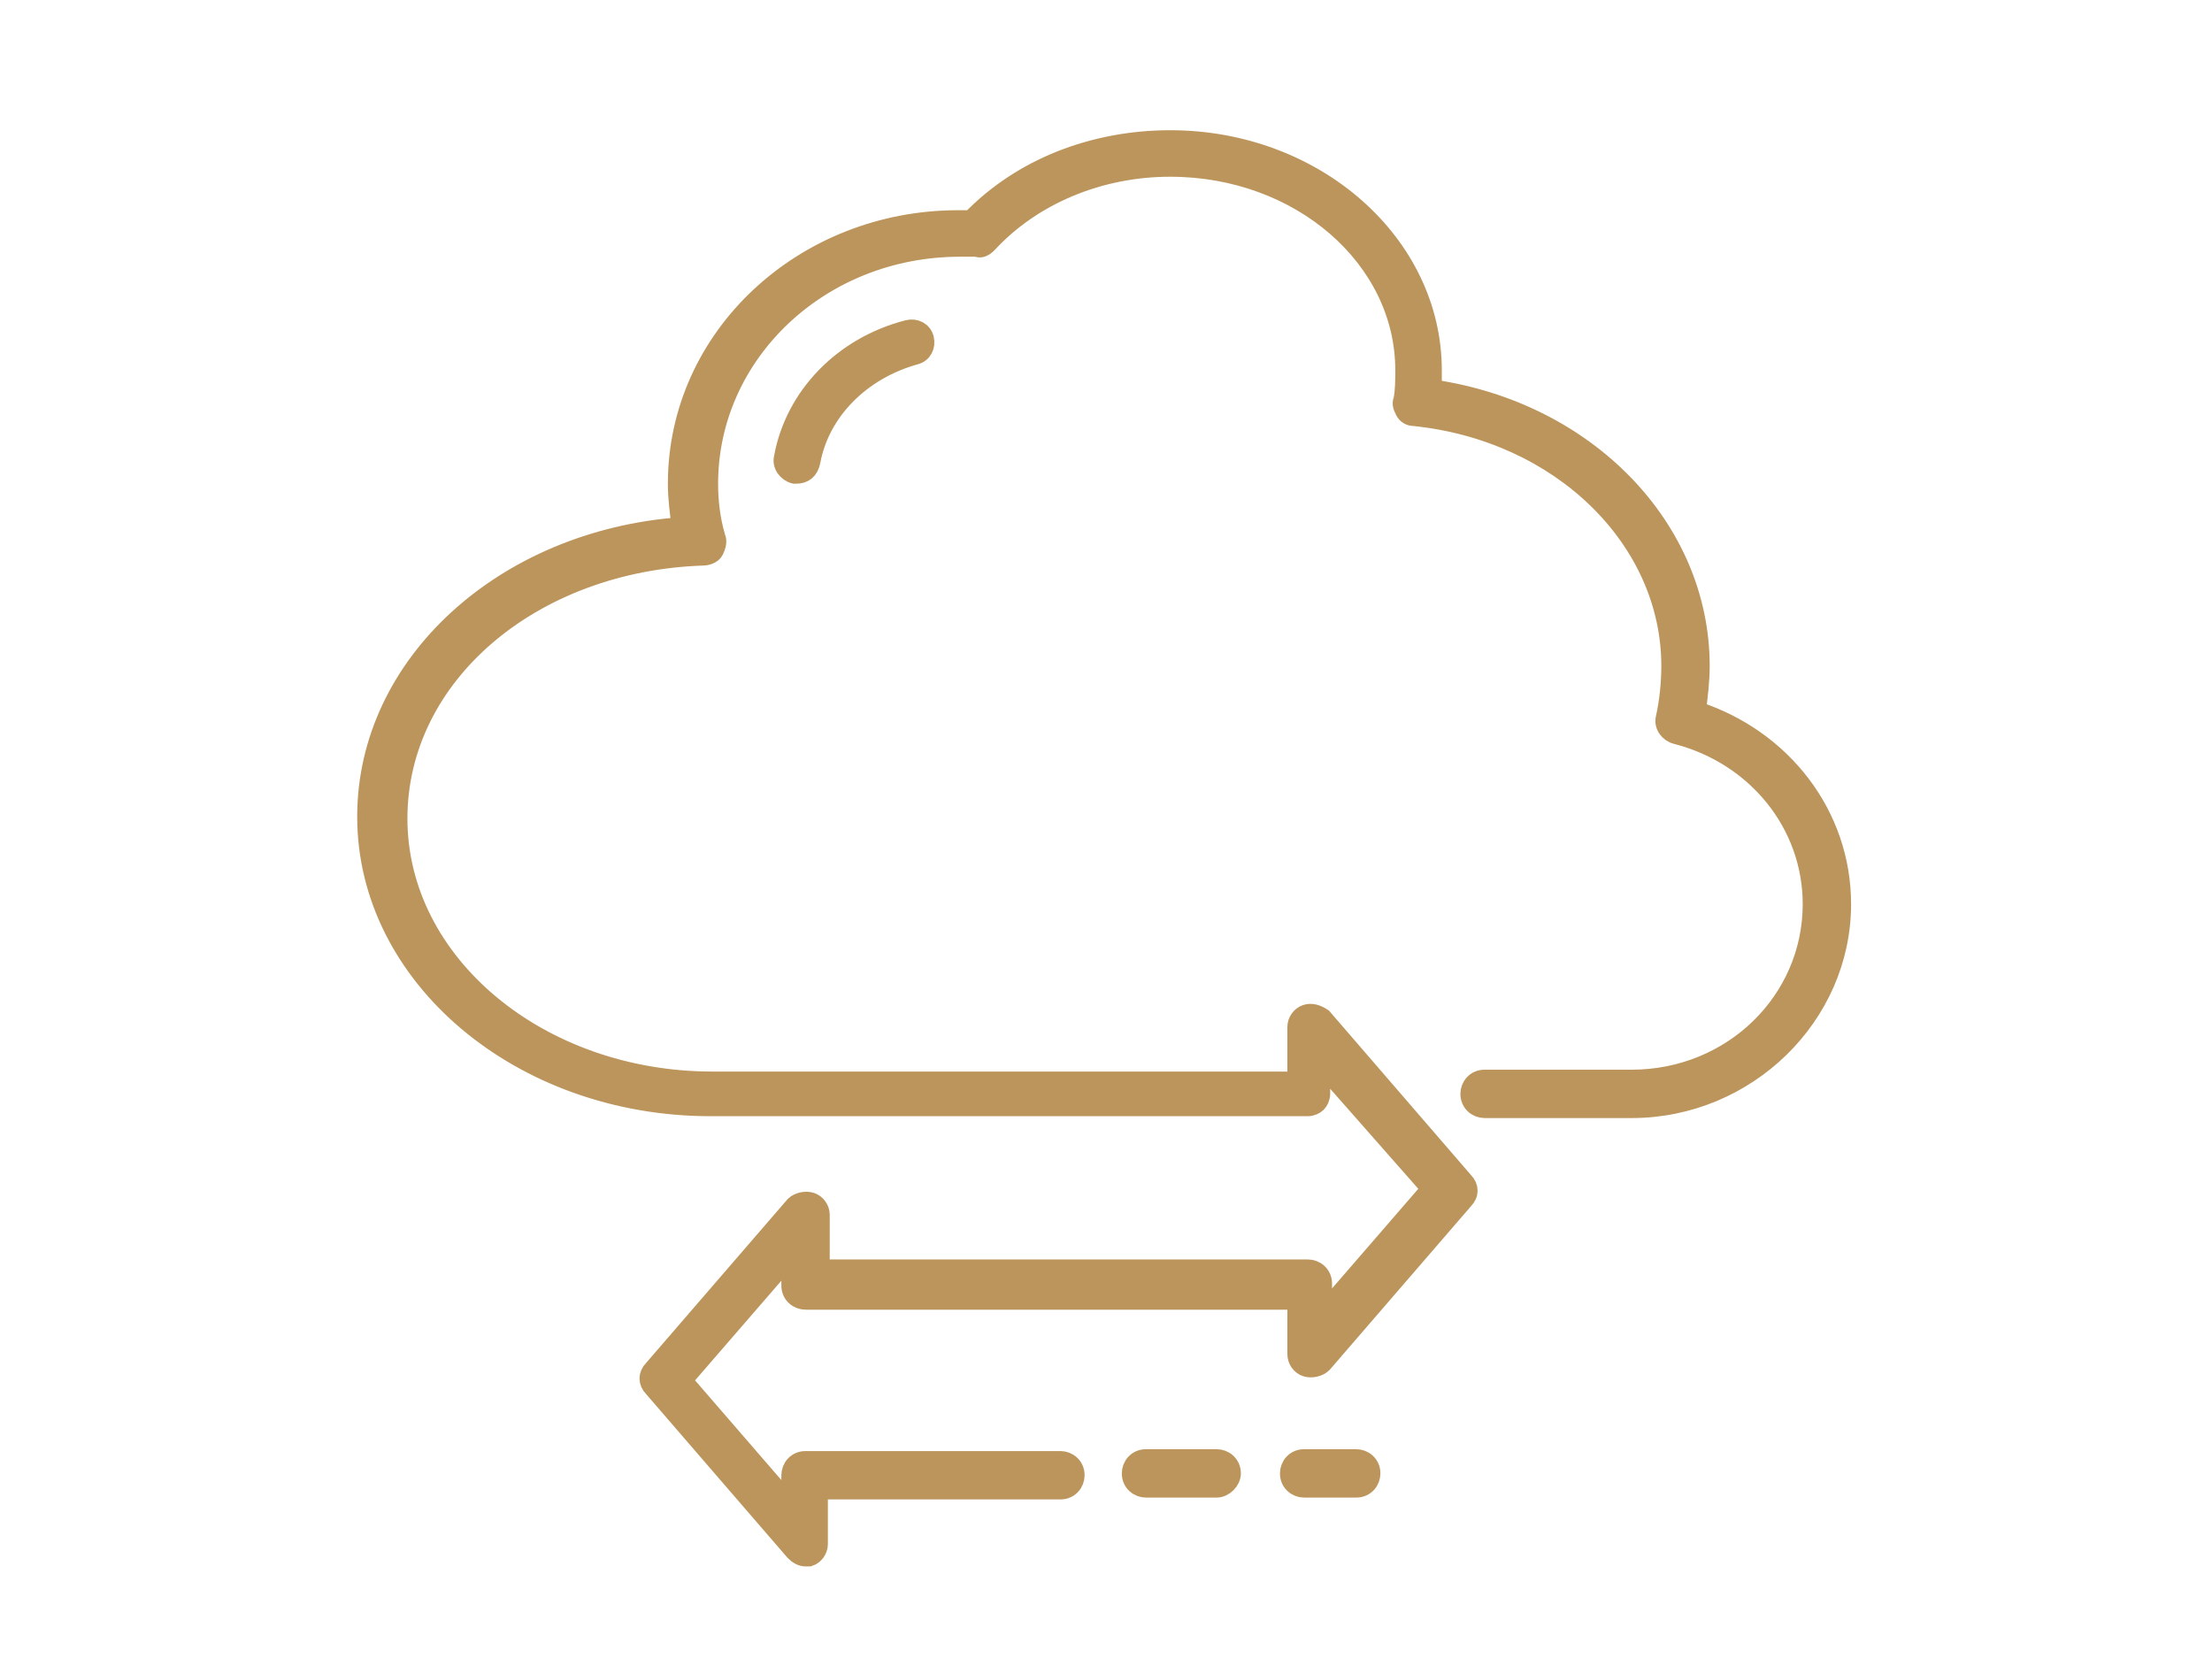 <?xml version="1.0" encoding="utf-8"?>
<!-- Generator: Adobe Illustrator 27.6.1, SVG Export Plug-In . SVG Version: 6.00 Build 0)  -->
<svg version="1.1" id="Capa_2_00000100373541526457108560000004595448444170471840_"
	 xmlns="http://www.w3.org/2000/svg" xmlns:xlink="http://www.w3.org/1999/xlink" x="0px" y="0px" viewBox="0 0 118.9 90"
	 style="enable-background:new 0 0 118.9 90;" xml:space="preserve">
<style type="text/css">
	.st0{fill:#BC955C;stroke:#BC955C;stroke-miterlimit:10;}
</style>
<g>
	<g>
		<path class="st0" d="M43.3,83.7c-0.2,0-0.4-0.1-0.6-0.3l-7.6-8.8c-0.3-0.3-0.3-0.7,0-1l7.6-8.8c0.2-0.2,0.6-0.3,0.9-0.2
			c0.3,0.1,0.5,0.4,0.5,0.7v2.9h26.2c0.4,0,0.8,0.3,0.8,0.8v1.6l5.8-6.7L71,57.2v1.6c0,0.2-0.1,0.4-0.2,0.5
			c-0.1,0.1-0.3,0.2-0.5,0.2l-32.1,0c-10.2,0-18.5-7-18.5-15.6c0-8.2,7.4-14.9,16.9-15.6c-0.1-0.8-0.2-1.5-0.2-2.3
			c0-7.9,6.8-14.2,15.1-14.2c0.2,0,0.4,0,0.7,0c2.7-2.8,6.6-4.3,10.7-4.3c7.8,0,14.1,5.6,14.1,12.4c0,0.3,0,0.7,0,1
			c8.3,1.2,14.4,7.5,14.4,14.9c0,0.8-0.1,1.6-0.2,2.4c4.6,1.5,7.8,5.6,7.8,10.4c0,6-5.1,11-11.3,11h-7.9c-0.4,0-0.8-0.3-0.8-0.8
			c0-0.4,0.3-0.8,0.8-0.8h7.9c5.4,0,9.7-4.2,9.7-9.4c0-4.3-3-8-7.3-9.1c-0.4-0.1-0.7-0.5-0.6-0.9c0.2-0.9,0.3-1.9,0.3-2.8
			c0-6.8-5.9-12.6-13.8-13.4c-0.2,0-0.4-0.1-0.5-0.3c-0.1-0.2-0.2-0.4-0.1-0.6c0.1-0.5,0.1-1.1,0.1-1.6c0-6-5.6-10.9-12.6-10.9
			c-3.8,0-7.4,1.5-9.8,4.1c-0.2,0.2-0.4,0.3-0.6,0.2c-0.3,0-0.6,0-0.9,0c-7.5,0-13.5,5.7-13.5,12.7c0,0.9,0.1,1.9,0.4,2.9
			c0.1,0.2,0,0.5-0.1,0.7c-0.1,0.2-0.4,0.3-0.6,0.3c-9.2,0.3-16.4,6.4-16.4,14.1c0,7.8,7.6,14.1,16.9,14.1l31.4,0v-2.9
			c0-0.3,0.2-0.6,0.5-0.7c0.3-0.1,0.6,0,0.9,0.2l7.6,8.8c0.3,0.3,0.3,0.7,0,1l-7.6,8.8c-0.2,0.2-0.6,0.3-0.9,0.2
			c-0.3-0.1-0.5-0.4-0.5-0.7v-2.9H43.3c-0.4,0-0.8-0.3-0.8-0.8v-1.6l-5.8,6.7l5.8,6.7v-1.6c0-0.4,0.3-0.8,0.8-0.8H57
			c0.4,0,0.8,0.3,0.8,0.8c0,0.4-0.3,0.8-0.8,0.8h-13v2.9c0,0.3-0.2,0.6-0.5,0.7C43.5,83.7,43.4,83.7,43.3,83.7z"/>
	</g>
	<g>
		<path class="st0" d="M65.4,80h-3.8c-0.4,0-0.8-0.3-0.8-0.8c0-0.4,0.3-0.8,0.8-0.8h3.8c0.4,0,0.8,0.3,0.8,0.8
			C66.2,79.6,65.8,80,65.4,80z"/>
	</g>
	<g>
		<path class="st0" d="M72.9,80h-2.8c-0.4,0-0.8-0.3-0.8-0.8c0-0.4,0.3-0.8,0.8-0.8h2.8c0.4,0,0.8,0.3,0.8,0.8
			C73.7,79.6,73.4,80,72.9,80z"/>
	</g>
	<g>
		<path class="st0" d="M42.8,25.5c0,0-0.1,0-0.1,0c-0.4-0.1-0.7-0.5-0.6-0.9c0.6-3.3,3.2-6,6.7-6.9c0.4-0.1,0.8,0.1,0.9,0.5
			c0.1,0.4-0.1,0.8-0.5,0.9c-2.9,0.8-5.1,3-5.6,5.7C43.5,25.3,43.2,25.5,42.8,25.5z"/>
	</g>
</g>
</svg>
